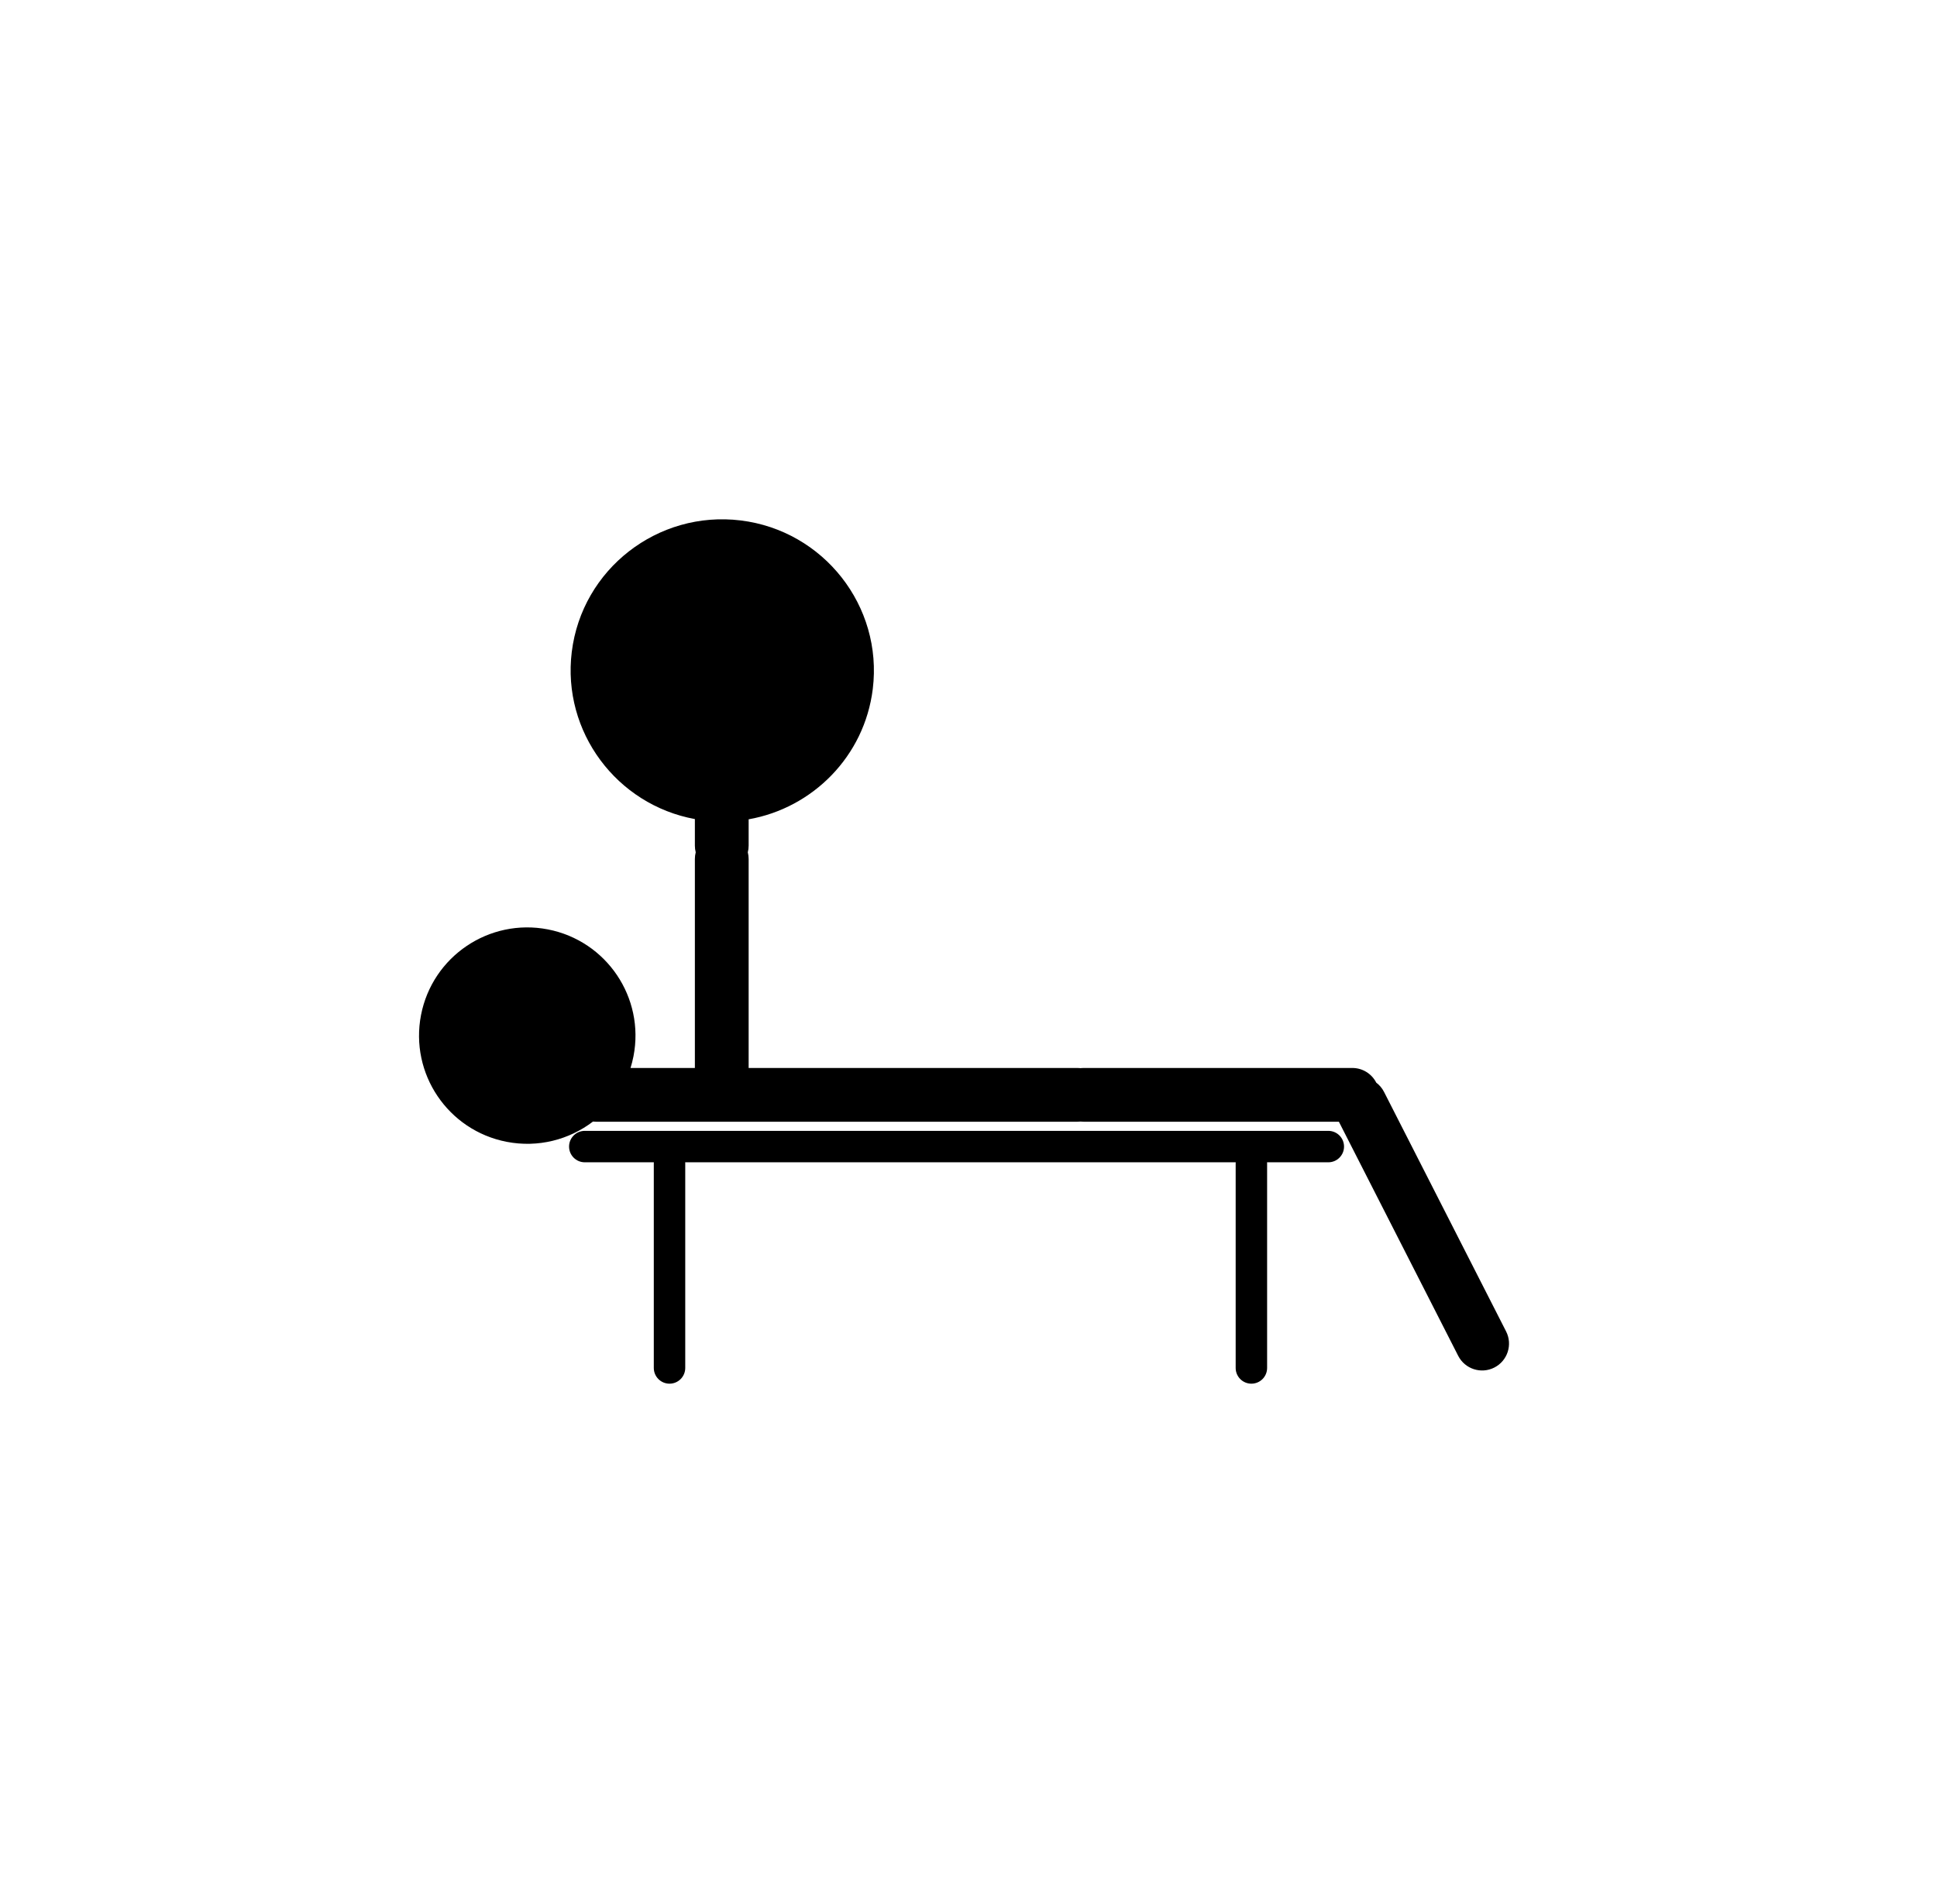 <svg width="179" height="176" viewBox="0 0 179 176" fill="none" xmlns="http://www.w3.org/2000/svg">
<path fill-rule="evenodd" clip-rule="evenodd" d="M68.448 48.106C60.791 47.165 53.777 52.605 52.837 60.263C51.931 67.641 56.994 74.386 64.214 75.709V78.163C64.214 78.376 64.241 78.584 64.292 78.782C64.241 78.98 64.214 79.187 64.214 79.401V98.716H58.267C58.377 98.364 58.469 98.002 58.541 97.632C59.594 92.211 56.054 86.962 50.633 85.908C45.211 84.854 39.962 88.395 38.908 93.816C37.854 99.238 41.395 104.487 46.816 105.541C49.736 106.108 52.606 105.343 54.797 103.669C54.888 103.679 54.979 103.684 55.072 103.684H99.573C99.666 103.684 99.758 103.679 99.849 103.669C99.939 103.679 100.031 103.684 100.124 103.684H123.727L134.752 125.321C135.374 126.544 136.87 127.03 138.093 126.407C139.316 125.784 139.802 124.288 139.179 123.065L127.9 100.929C127.723 100.581 127.474 100.293 127.182 100.073C126.771 99.267 125.934 98.716 124.968 98.716H100.124C100.031 98.716 99.939 98.721 99.849 98.731C99.758 98.721 99.666 98.716 99.573 98.716H69.183V79.401C69.183 79.187 69.156 78.98 69.105 78.782C69.156 78.584 69.183 78.376 69.183 78.163V75.731C75.083 74.693 79.888 69.923 80.655 63.679C81.595 56.021 76.106 49.046 68.448 48.106ZM54.041 104.529C53.239 104.529 52.588 105.179 52.588 105.982C52.588 106.784 53.239 107.435 54.041 107.435H60.422C60.419 107.474 60.418 107.513 60.418 107.552V126.444C60.418 127.247 61.068 127.898 61.871 127.898C62.674 127.898 63.324 127.247 63.324 126.444V107.552C63.324 107.513 63.323 107.474 63.32 107.435H114.193C114.19 107.474 114.189 107.513 114.189 107.552V126.444C114.189 127.247 114.839 127.898 115.642 127.898C116.445 127.898 117.095 127.247 117.095 126.444V107.552C117.095 107.513 117.094 107.474 117.091 107.435H122.751C123.553 107.435 124.204 106.784 124.204 105.982C124.204 105.179 123.553 104.529 122.751 104.529H54.041Z" fill="black"/>
</svg>
